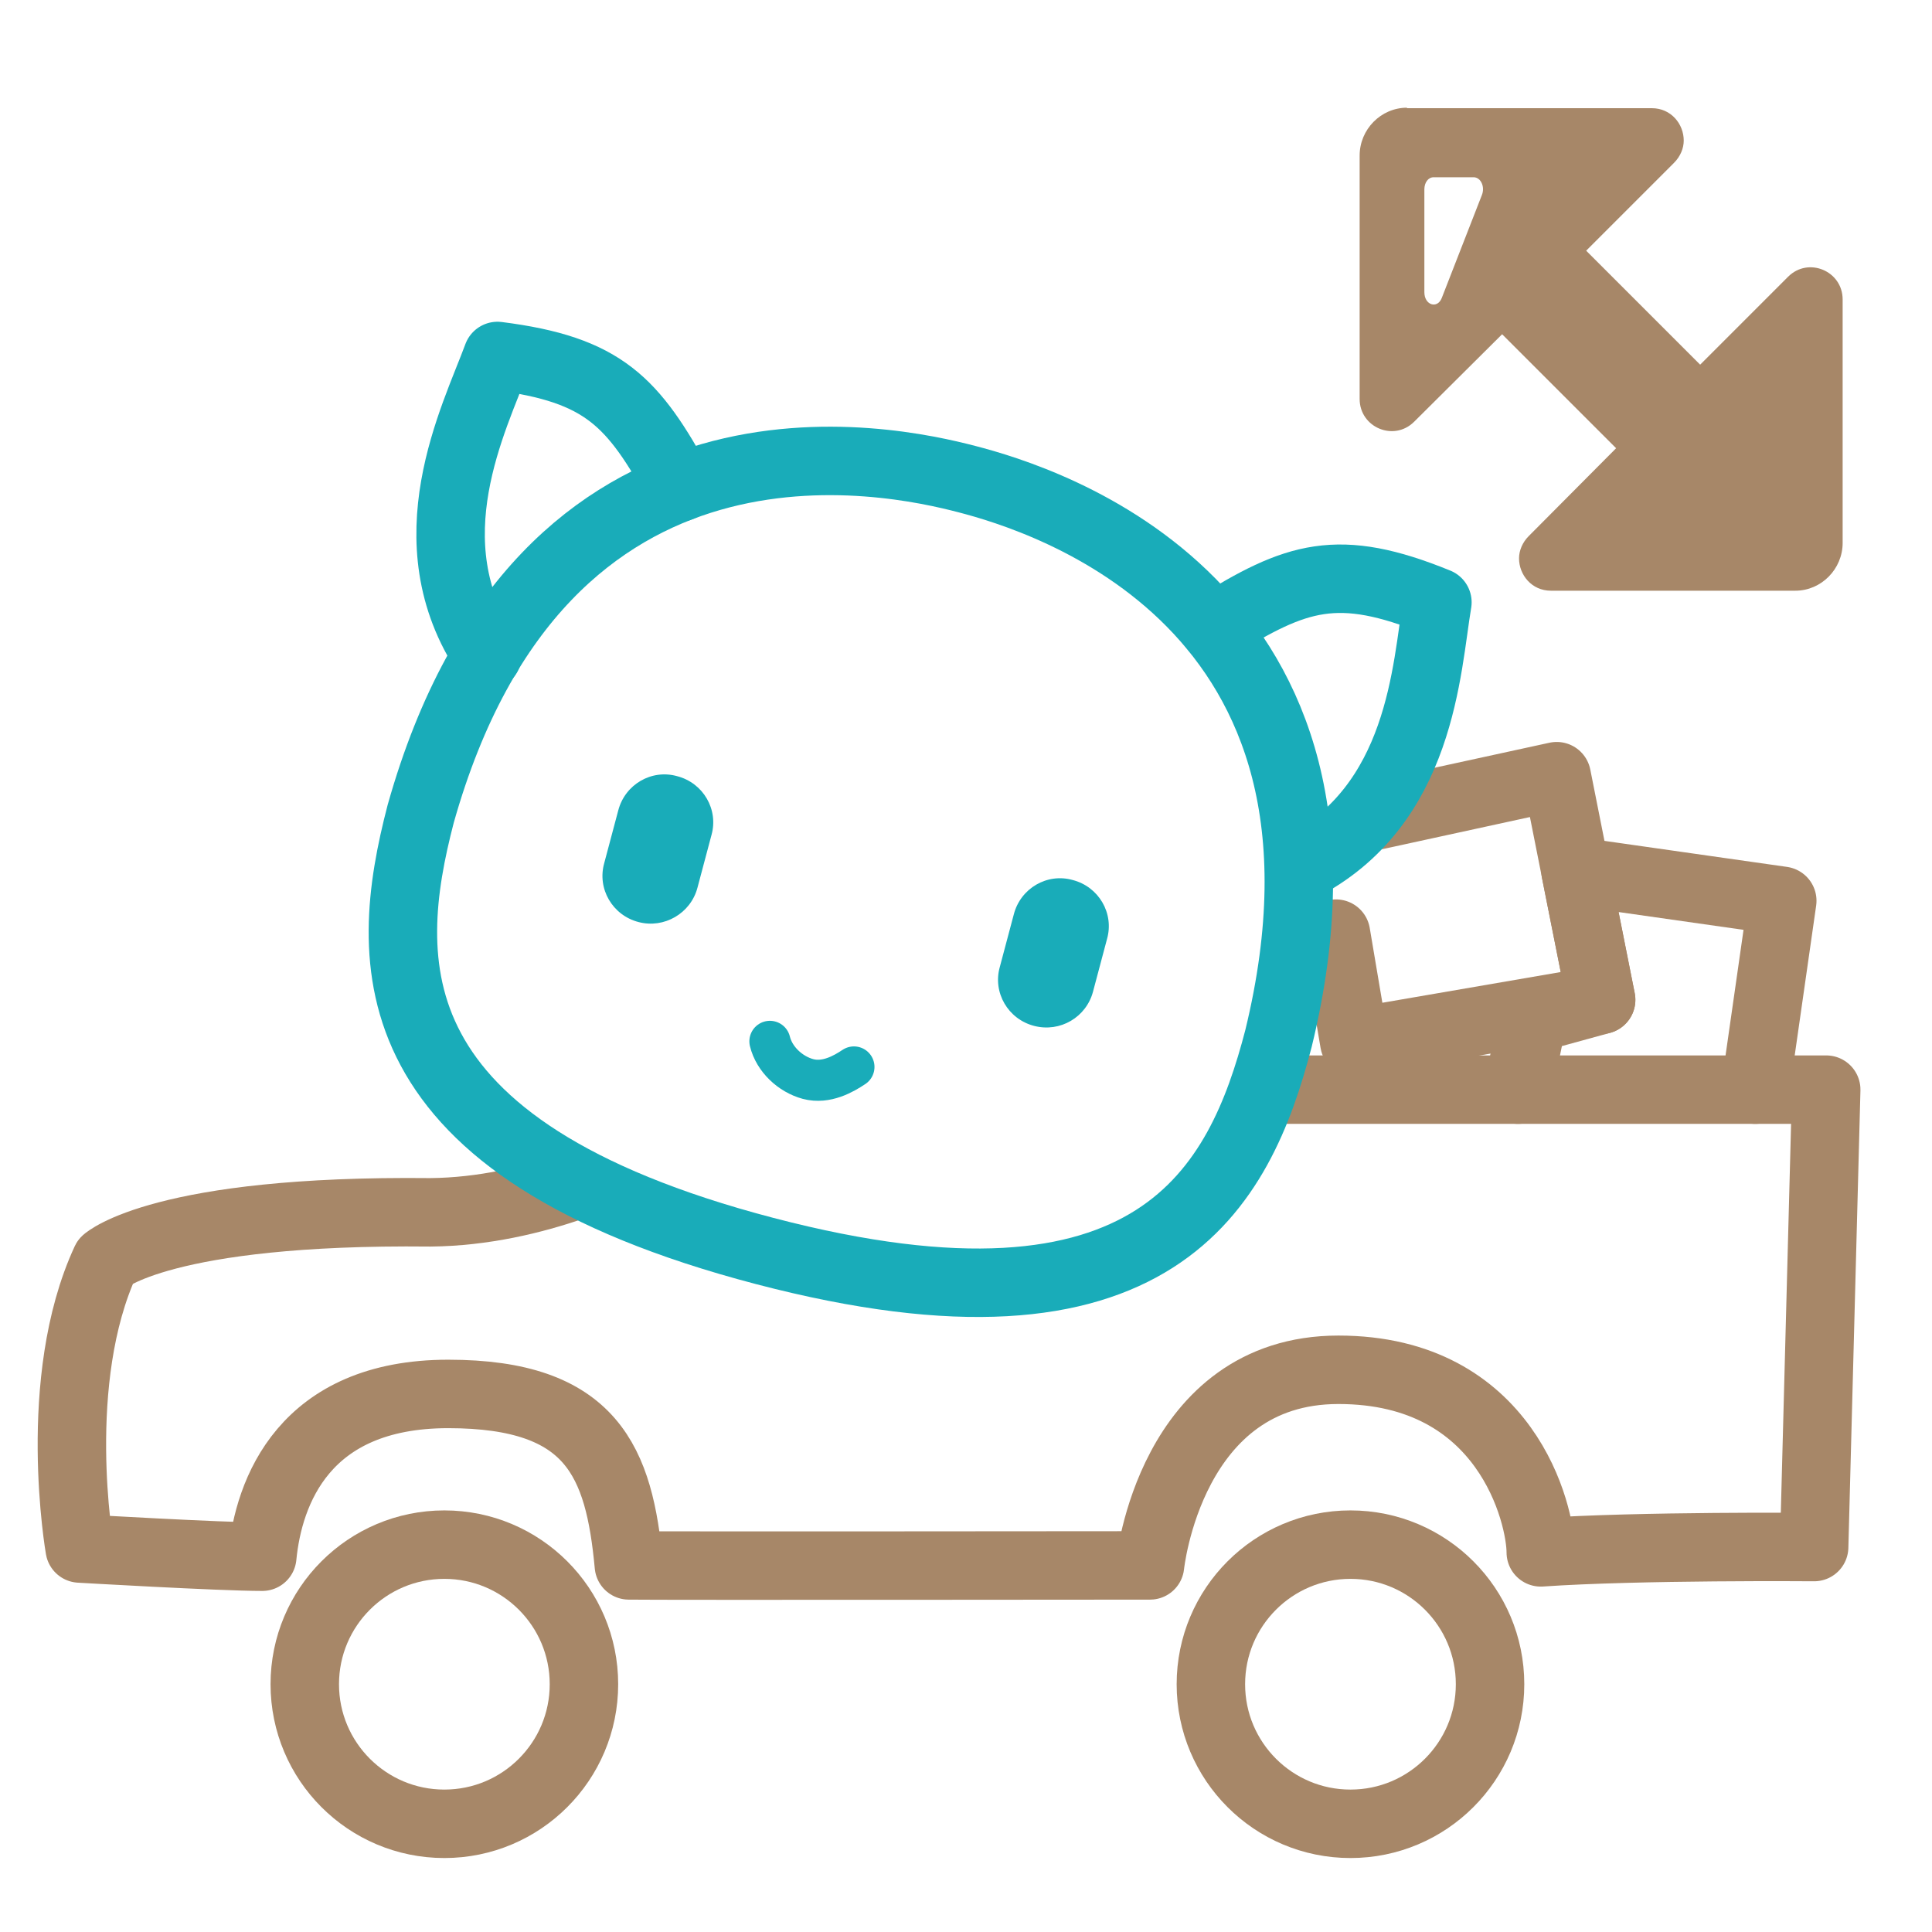 <?xml version="1.0" encoding="utf-8"?>
<!-- Generator: Adobe Illustrator 22.0.1, SVG Export Plug-In . SVG Version: 6.00 Build 0)  -->
<svg version="1.1" id="Слой_1" xmlns="http://www.w3.org/2000/svg" xmlns:xlink="http://www.w3.org/1999/xlink" x="0px" y="0px"
	 viewBox="0 0 400 400" style="enable-background:new 0 0 400 400;" xml:space="preserve">
<style type="text/css">
	.st0{fill:#FFFFFF;}
	.st1{fill:#FFFFFF;stroke:#F192BD;stroke-width:14.173;stroke-linecap:round;stroke-linejoin:round;stroke-miterlimit:10;}
	.st2{fill:#FBEA24;}
	.st3{fill:#00A69C;}
	.st4{fill:#010202;}
	.st5{fill:#010202;stroke:#FBEA24;stroke-miterlimit:10;}
	.st6{fill:none;stroke:#213F61;stroke-width:8.504;stroke-linecap:round;stroke-linejoin:round;stroke-miterlimit:10;}
	.st7{fill:#FFFFFF;stroke:#213F61;stroke-width:8.504;stroke-linecap:round;stroke-linejoin:round;stroke-miterlimit:10;}
	.st8{fill:#213F61;}
	.st9{fill:#FFFFFF;stroke:#19ACB9;stroke-width:14.173;stroke-linecap:round;stroke-linejoin:round;stroke-miterlimit:10;}
	.st10{fill:#FFFFFF;stroke:#A78768;stroke-width:14.173;stroke-linecap:round;stroke-linejoin:round;stroke-miterlimit:10;}
	.st11{fill:#19ACB9;}
	.st12{fill:#A78768;}
	.st13{fill:#F192BD;}
	.st14{fill:none;stroke:#19ACB9;stroke-width:8.504;stroke-linecap:round;stroke-linejoin:round;stroke-miterlimit:10;}
	.st15{fill:none;stroke:#19ACB9;stroke-width:14.173;stroke-linecap:round;stroke-linejoin:round;stroke-miterlimit:10;}
	.st16{fill:none;stroke:#A78768;stroke-width:14.173;stroke-linecap:round;stroke-linejoin:round;stroke-miterlimit:10;}
	.st17{fill:none;stroke:#F192BD;stroke-width:8.504;stroke-linecap:round;stroke-linejoin:round;stroke-miterlimit:10;}
	.st18{fill:none;stroke:#F192BD;stroke-width:14.173;stroke-linecap:round;stroke-linejoin:round;stroke-miterlimit:10;}
</style>
<rect x="-612.6" y="-1284.7" class="st0" width="1625.7" height="2363.5"/>
<path class="st12" d="M291.3,22.3c-5.4,0-9.8,4.5-9.8,9.9v49.4c0,0,0,0,0,0v1c0,5.9,7.1,8.9,11.3,4.7L311,69.2l23.6,23.6L316.5,111
	c-1.3,1.3-2,3-2,4.6c0,3.4,2.6,6.7,6.6,6.7h1.8h48.5h0.3c5.4,0,9.8-4.5,9.8-9.9v-0.2V63v-1c0-5.9-7.1-8.9-11.3-4.7L352,75.5
	l-23.6-23.6l18.2-18.2c1.3-1.3,2-3,2-4.6c0-3.4-2.6-6.7-6.6-6.7h-1.8c0,0,0,0,0,0H291.3z"/>
<path class="st0" d="M305.1,36.7h-8.3c-1.1,0-1.9,1.1-1.9,2.5v21.3c0,2.7,2.7,3.5,3.6,1.2l8.3-21.3
	C307.5,38.7,306.6,36.7,305.1,36.7z"/>
<path class="st16" d="M262.2,225.6h115.9l-2.5,94.7c0,0-36.3-0.3-56.6,1.1c0-7.7-7-37.8-41.9-37.8s-39,40.5-39,40.5
	s-101.7,0.1-107.9,0c-2-21.4-7.5-35.5-37.4-35.5c-29.9,0-37.2,20.3-38.5,33.7c-8.6,0-37.8-1.7-37.8-1.7s-6.1-34.8,5.4-59.6
	c0,0,11.7-10.6,67.2-10c11-0.1,21.3-2.6,29.4-5.4"/>
<circle class="st16" cx="279.6" cy="348.7" r="28.9"/>
<circle class="st16" cx="92" cy="348.7" r="28.9"/>
<polyline class="st16" points="285.1,168.8 322.3,160.7 331.5,207 280.4,215.8 276.6,193.3 "/>
<polyline class="st16" points="363.4,225.6 369,186.5 326.2,180.4 331.5,207 317.3,210.9 314.3,225.6 "/>
<path class="st15" d="M200.2,99.2c-15.7-4.1-87.9-20.2-113.1,69.3c-8,30.7-10.1,69.2,71.2,90.5c81.3,21.3,98.4-13.3,106.4-44
	C286.7,124.7,216,103.3,200.2,99.2z"/>
<path class="st11" d="M132.2,190.9L132.2,190.9c-5.4-1.4-8.6-6.9-7.1-12.2l2.9-10.9c1.4-5.4,6.9-8.6,12.2-7.1l0,0
	c5.4,1.4,8.6,6.9,7.1,12.2l-2.9,10.9C143,189.1,137.5,192.3,132.2,190.9z"/>
<path class="st11" d="M214.1,212.4L214.1,212.4c-5.4-1.4-8.6-6.9-7.1-12.2l2.9-10.9c1.4-5.4,6.9-8.6,12.2-7.1h0
	c5.4,1.4,8.6,6.9,7.1,12.2l-2.9,10.9C224.9,210.6,219.5,213.8,214.1,212.4z"/>
<path class="st14" d="M159.4,215.6c0.9,3.7,4.2,6.8,7.9,7.8c3.8,1,7.4-1.1,9.5-2.5"/>
<path class="st15" d="M100.9,135.7c-15.9-23.7-2.7-49,2.1-62c22.1,2.8,28.1,9.5,37.8,27.2"/>
<path class="st15" d="M251.3,129.9c17.1-10.7,25.7-13.6,46.3-5.2c-2.3,13.6-3.2,42.2-28.6,55"/>
</svg>
